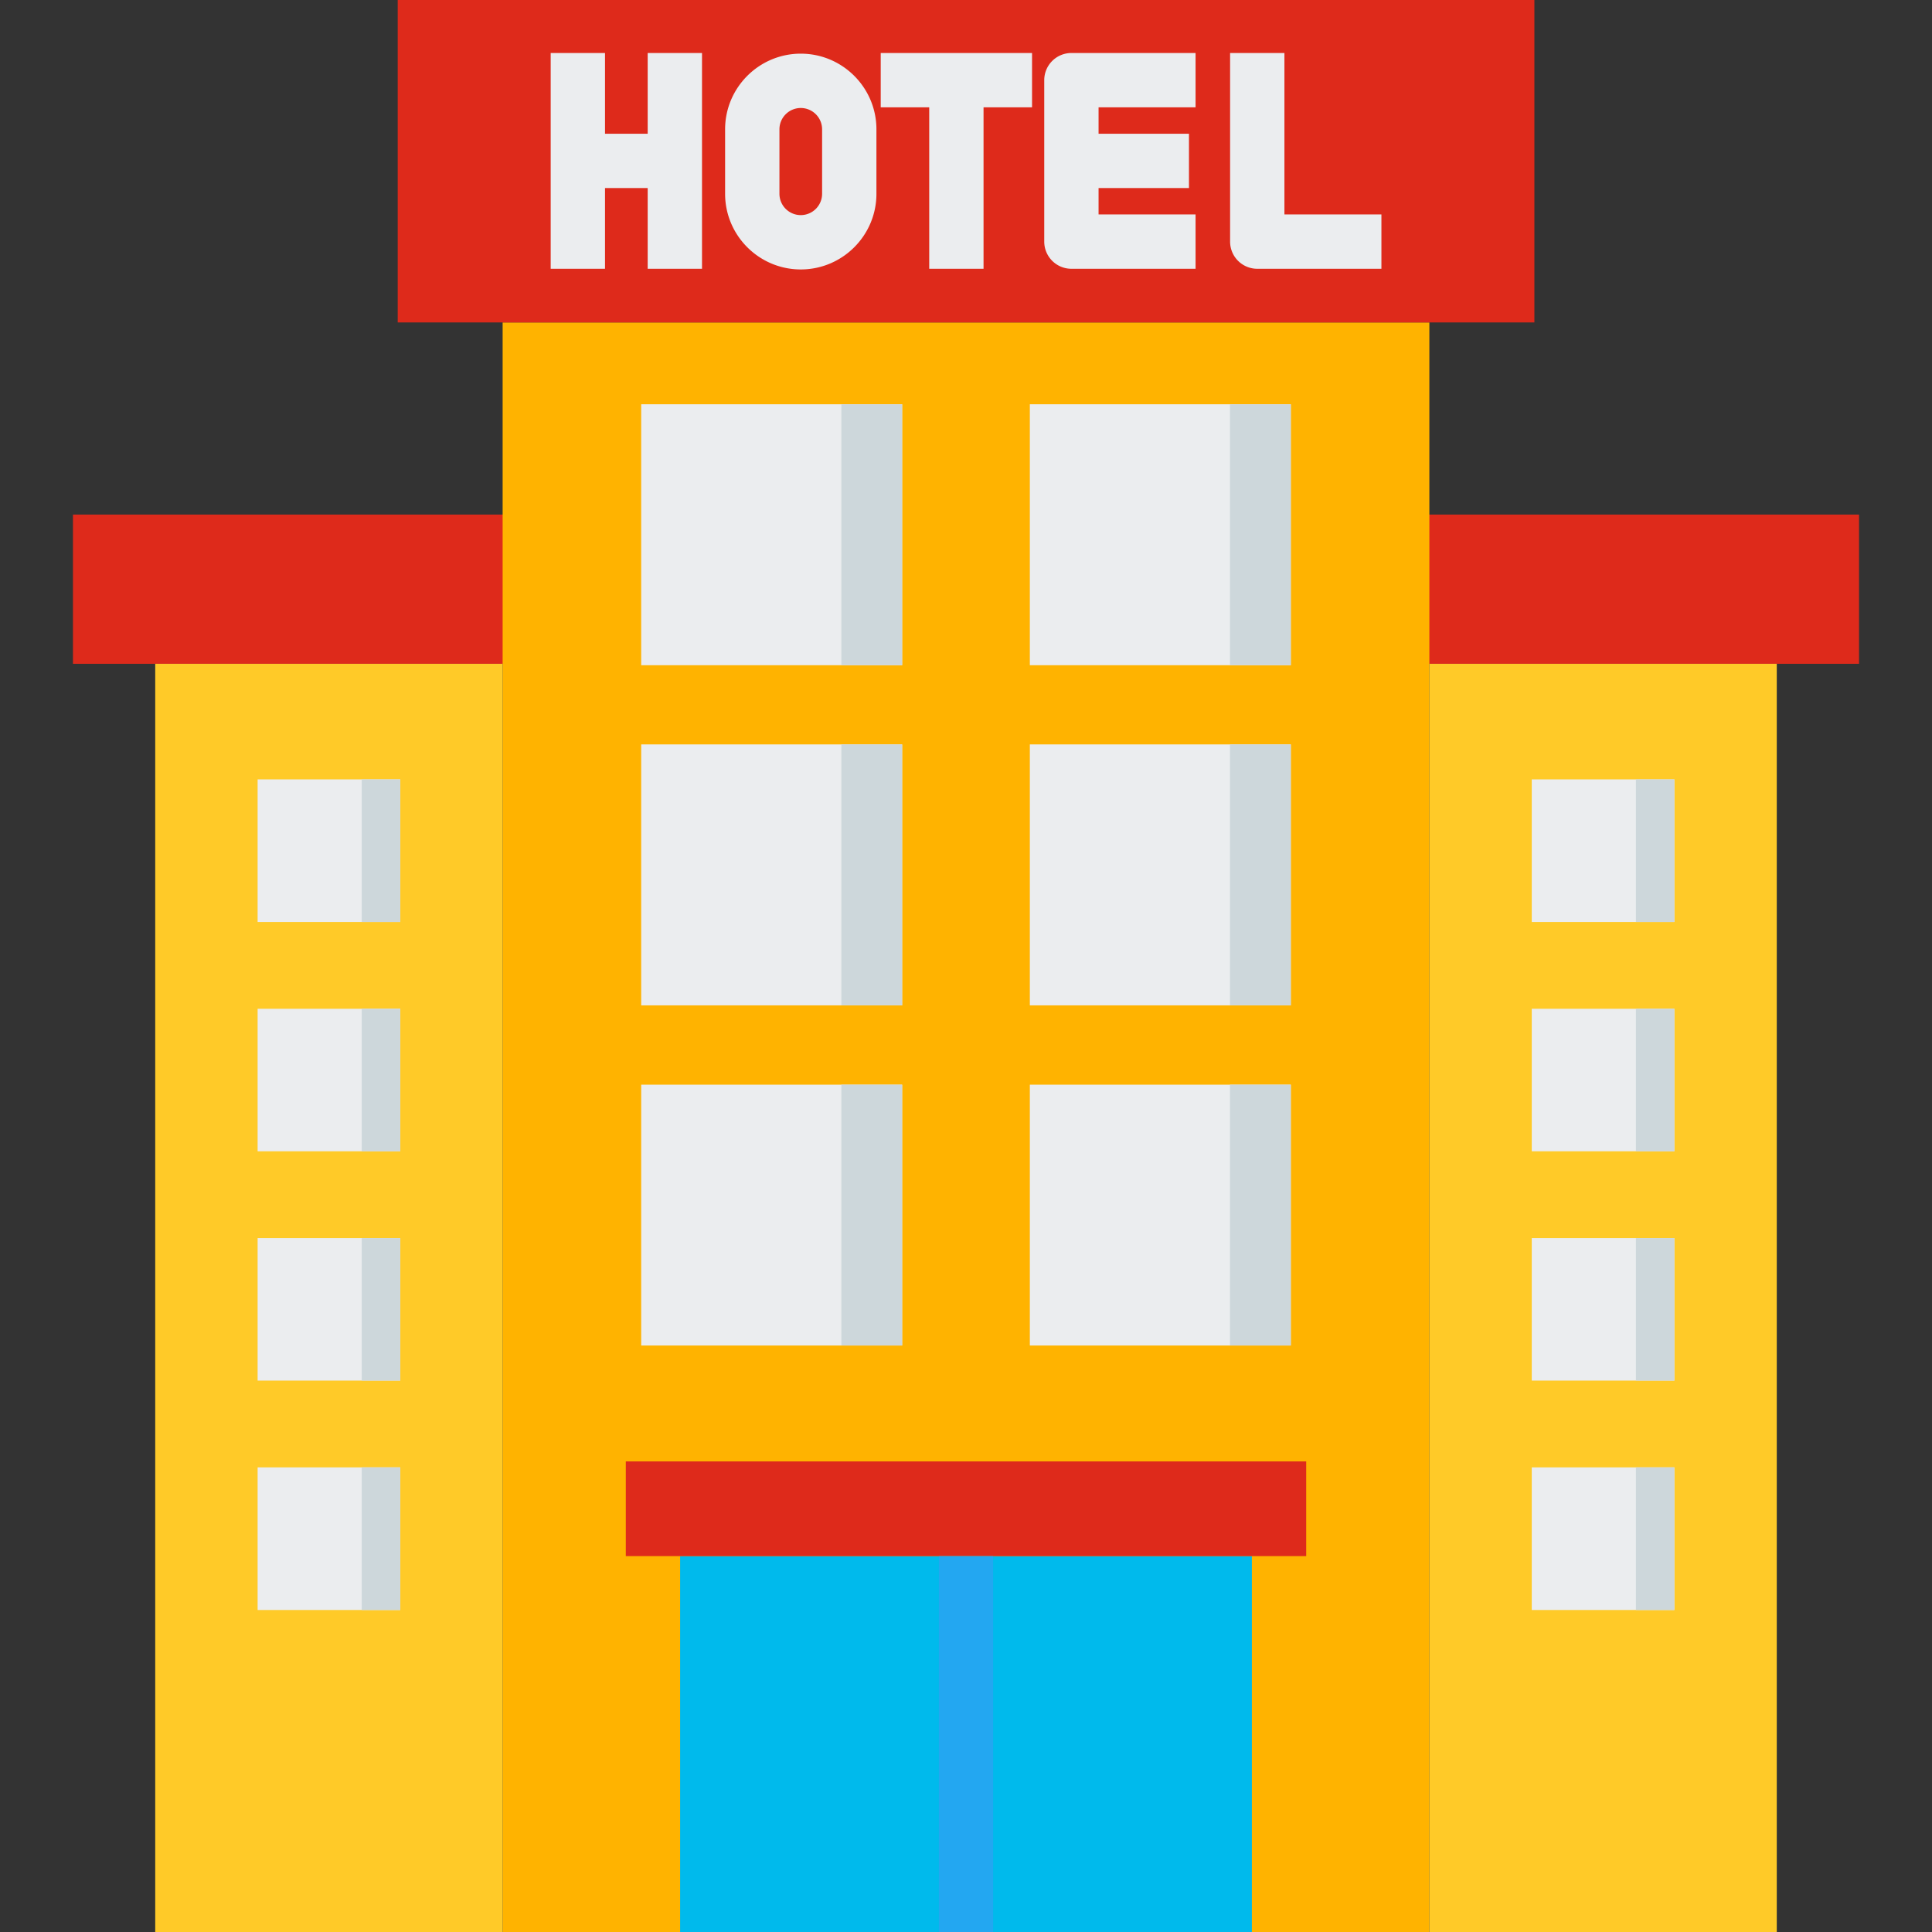 <svg xmlns="http://www.w3.org/2000/svg" version="1.1" xmlns:xlink="http://www.w3.org/1999/xlink" width="512" height="512" x="0" y="0" viewBox="0 0 512 512" style="enable-background:new 0 0 512 512" xml:space="preserve"><rect x="0" y="0" width="512" height="512" fill="#333333" stroke="none"/><g><path fill="#DE2A1B" fill-rule="evenodd" d="M19.337 136.364h473.326v39.548H19.337z" clip-rule="evenodd" opacity="1" data-original="#de2a1b"></path><path fill="#FFB300" fill-rule="evenodd" d="M133.202 85.45h245.596V512H133.202z" clip-rule="evenodd" opacity="1" data-original="#ffb300"></path><path fill="#00BAEC" fill-rule="evenodd" d="M180.24 412.386h151.519V512H180.24z" clip-rule="evenodd" opacity="1" data-original="#00baec"></path><path fill="#DE2A1B" fill-rule="evenodd" d="M105.399 0H406.63v85.45H105.399z" clip-rule="evenodd" opacity="1" data-original="#de2a1b"></path><path fill="#FFCA28" fill-rule="evenodd" d="M378.798 175.913h92.066V512h-92.066zM41.137 175.913h92.066V512H41.137z" clip-rule="evenodd" opacity="1" data-original="#ffca28"></path><path fill="#EBEDEF" fill-rule="evenodd" d="M169.923 287.446h69.158v69.129h-69.158zM272.918 287.446h69.158v69.129h-69.158z" clip-rule="evenodd" opacity="1" data-original="#ebedef"></path><path fill="#DE2A1B" fill-rule="evenodd" d="M165.843 387.293h180.313v25.093H165.843z" clip-rule="evenodd" opacity="1" data-original="#de2a1b"></path><path fill="#23A7F1" d="M248.816 412.386h14.368V512h-14.368z" opacity="1" data-original="#23a7f1"></path><path fill="#EBEDEF" fill-rule="evenodd" d="M169.923 197.275h69.158v69.158h-69.158zM272.918 197.275h69.158v69.158h-69.158zM169.923 107.133h69.158v69.158h-69.158zM272.918 107.133h69.158v69.158h-69.158zM68.27 388.867h37.8v37.8h-37.8zM68.27 328.102h37.8v37.77h-37.8zM68.27 267.337h37.8v37.771h-37.8zM68.27 206.543h37.8v37.8h-37.8zM405.931 388.867h37.8v37.8h-37.8zM405.931 328.102h37.8v37.77h-37.8zM405.931 267.337h37.8v37.771h-37.8zM405.931 206.543h37.8v37.8h-37.8z" clip-rule="evenodd" opacity="1" data-original="#ebedef"></path><path fill="#EBEDEF" d="M171.643 14.046h14.397v57.182h-14.397V49.836h-11.308v21.392h-14.397V14.046h14.397v21.392h11.308zm60.619 20.228v17.078c0 11.056-8.995 20.052-20.051 20.052s-20.051-8.995-20.051-20.052V34.274c0-11.056 8.995-20.052 20.051-20.052 11.057 0 20.051 8.995 20.051 20.052zm-14.396 0a5.66 5.66 0 0 0-5.654-5.654 5.66 5.66 0 0 0-5.654 5.654v17.078a5.66 5.66 0 0 0 5.654 5.654 5.66 5.66 0 0 0 5.654-5.654zm28.386-20.228h-12.853v14.398h12.853v42.784h14.397V28.444h12.852V14.046h-12.852zm30.484 7.199v42.784a7.199 7.199 0 0 0 7.198 7.199h32.903V56.83h-25.704v-6.994h23.956V35.438h-23.956v-6.994h25.704V14.046h-32.903a7.199 7.199 0 0 0-7.198 7.199zm63.65 35.585V14.046h-14.397v49.983a7.199 7.199 0 0 0 7.198 7.199h32.903V56.83z" opacity="1" data-original="#ebedef"></path><path fill="#CDD7DB" fill-rule="evenodd" d="M95.869 388.867h10.2v37.8h-10.2zM95.869 328.102h10.2v37.77h-10.2zM95.869 267.337h10.2v37.771h-10.2zM95.869 206.543h10.2v37.8h-10.2zM433.53 388.867h10.2v37.8h-10.2zM433.53 328.102h10.2v37.77h-10.2zM433.53 267.337h10.2v37.771h-10.2zM433.53 206.543h10.2v37.8h-10.2zM222.965 287.446h16.117v69.129h-16.117zM222.965 197.275h16.117v69.158h-16.117zM222.965 107.133h16.117v69.158h-16.117zM325.96 287.446h16.117v69.129H325.96zM325.96 197.275h16.117v69.158H325.96zM325.96 107.133h16.117v69.158H325.96z" clip-rule="evenodd" opacity="1" data-original="#cdd7db"></path></g></svg>